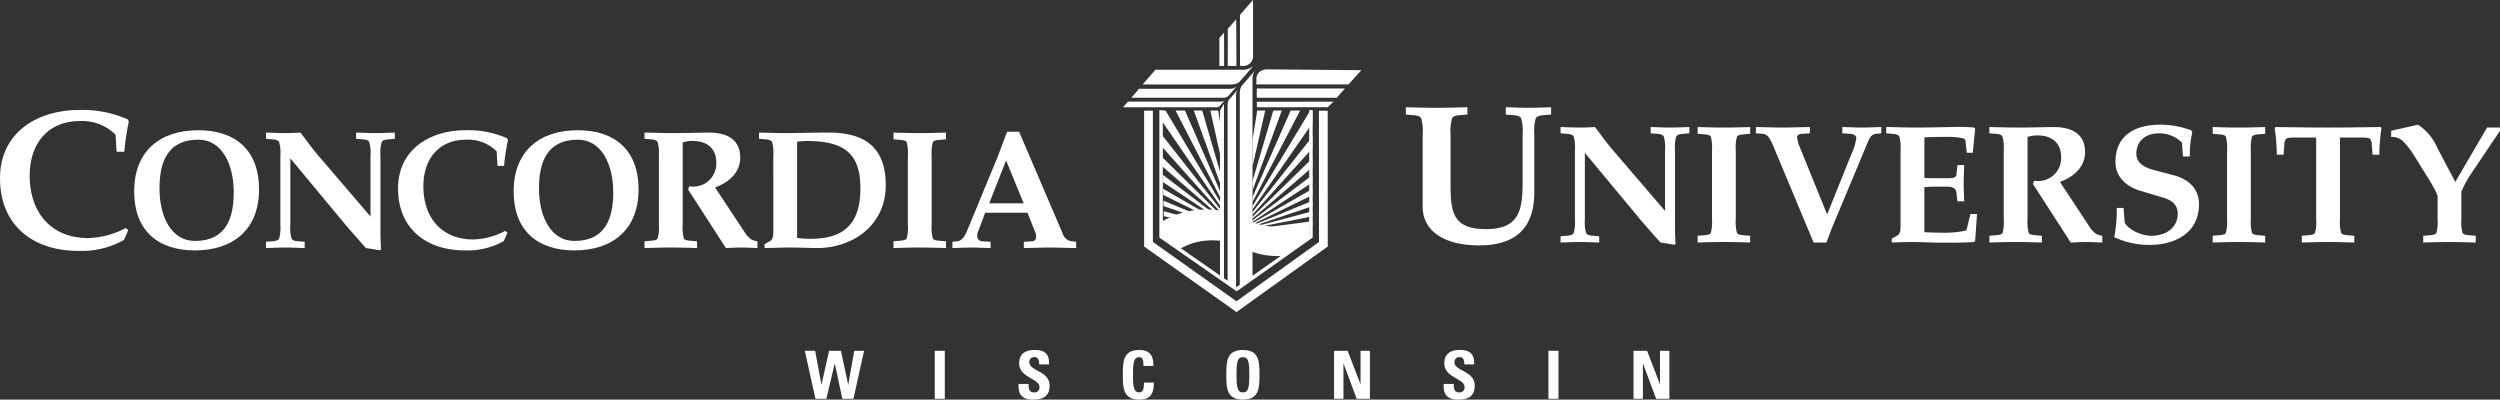 <svg xmlns="http://www.w3.org/2000/svg" xmlns:xlink="http://www.w3.org/1999/xlink" viewBox="0 0 489.612 78.261"><rect x="0" y="0" width="489.612" height="78.261" fill="#333333" stroke="none"/><defs><clipPath id="a" transform="translate(0 0)"><rect width="489.612" height="78.261" style="fill:none"/></clipPath></defs><title>CUW_HorizontalCentered_White</title><path d="M24.262,47.006a16.969,16.969,0,0,1-8.914,2.131C6.511,49.136,0,44.175,0,34.912,0,26,7.248,21.542,15.5,21.542A22.117,22.117,0,0,1,25,23.363l.232.426a51.639,51.639,0,0,0-.892,5.93H22.828l-.194-3.333a9.217,9.217,0,0,0-6.976-2.674c-6.434,0-9.845,4.573-9.845,10.7,0,7.093,4.108,12.21,11.434,12.21a16.494,16.494,0,0,0,7.4-1.977l.465.465-.853,1.9Z" transform="translate(0 0)" style="fill:#fff"/><path d="M31.236,36.908c0,5.454,2.281,10.281,6.942,10.281,6.148,0,7.6-4.563,7.6-9.521,0-5.455-2.281-10.314-6.942-10.314-6.148,0-7.6,4.595-7.6,9.554Zm19.5.165c0,7.8-4.991,11.967-12.562,11.967-7.4,0-11.9-4.033-11.9-11.57,0-7.8,4.991-11.967,12.562-11.967,7.4,0,11.9,4.033,11.9,11.57Z" transform="translate(0 0)" style="fill:#fff"/><path d="M54.909,30.527a7.95,7.95,0,0,0-.231-2.678c-.166-.331-.5-.5-1.355-.562l-1.223-.1V25.966c1.322.033,2.645.1,3.967.1.926,0,1.852-.066,2.777-.1,1.124,1.455,2.215,3.008,3.4,4.4L72.561,42.4V30.527a7.949,7.949,0,0,0-.231-2.678c-.165-.331-.5-.5-1.355-.562l-1.223-.1V25.966c1.256.033,2.545.1,3.8.1s2.513-.066,3.769-.1v1.223l-1.223.1c-.86.066-1.19.231-1.355.562a7.946,7.946,0,0,0-.231,2.678V45.536c0,1.157.066,2.347.1,3.339l-.232.132-2.71-.43c-1.355-1.521-2.744-3.074-4.033-4.595L56.925,31.089h-.066V44.015a7.953,7.953,0,0,0,.231,2.678c.165.33.5.5,1.356.562l1.223.1v1.224c-1.256-.033-2.512-.1-3.769-.1s-2.545.065-3.8.1V47.353l1.223-.1c.859-.065,1.19-.231,1.355-.562a7.952,7.952,0,0,0,.231-2.678V30.527Z" transform="translate(0 0)" style="fill:#fff"/><path d="M98.647,47.221a14.463,14.463,0,0,1-7.6,1.818c-7.537,0-13.091-4.231-13.091-12.132,0-7.6,6.182-11.4,13.223-11.4a18.868,18.868,0,0,1,8.1,1.554l.2.364a43.9,43.9,0,0,0-.76,5.057h-1.29l-.165-2.843a7.862,7.862,0,0,0-5.95-2.281c-5.487,0-8.4,3.9-8.4,9.124,0,6.049,3.5,10.414,9.751,10.414A14.057,14.057,0,0,0,98.978,45.2l.4.4-.728,1.619Z" transform="translate(0 0)" style="fill:#fff"/><path d="M105.559,36.908c0,5.454,2.281,10.281,6.942,10.281,6.148,0,7.6-4.563,7.6-9.521,0-5.455-2.281-10.314-6.942-10.314-6.149,0-7.6,4.595-7.6,9.554Zm19.5.165c0,7.8-4.992,11.967-12.562,11.967-7.4,0-11.9-4.033-11.9-11.57,0-7.8,4.992-11.967,12.562-11.967,7.4,0,11.9,4.033,11.9,11.57Z" transform="translate(0 0)" style="fill:#fff"/><path d="M129.033,30.527a7.959,7.959,0,0,0-.231-2.678c-.166-.331-.5-.5-1.356-.562l-1.223-.1V25.966c2.182.033,3.868.1,5.554.1,2.248,0,4.462-.066,6.71-.1h.3c3.239,0,6.181,1.091,6.181,4.893,0,2.909-2.181,4.859-4.925,5.851l5.983,9.057a4.615,4.615,0,0,0,.959,1.025,3.366,3.366,0,0,0,1.355.463v1.322c-1.058-.033-2.148-.1-3.206-.1-.992,0-1.984.065-2.975.1l-7.4-11.471.231-.6c.2,0,.364.033.562.033a4.5,4.5,0,0,0,4.727-4.76c0-2.711-1.884-4.165-4.462-4.165a5.383,5.383,0,0,0-2.116.3v16.1a7.962,7.962,0,0,0,.231,2.678c.133.265.5.4,1.356.463l1.223.1v1.322c-1.356-.033-3.173-.1-5.124-.1-1.984,0-3.8.065-5.157.1V47.254l1.223-.1c.86-.066,1.223-.2,1.356-.463a7.961,7.961,0,0,0,.231-2.678V30.527Z" transform="translate(0 0)" style="fill:#fff"/><path d="M156.109,46.593a16.643,16.643,0,0,0,2.844.165c6.578,0,9.553-3.239,9.553-9.851,0-6.546-2.843-9.289-10.38-9.289a14.1,14.1,0,0,0-2.017.132V46.593Zm-4.66-16.066a7.922,7.922,0,0,0-.232-2.678c-.165-.331-.5-.5-1.355-.562l-1.223-.1V25.966c2.181.033,3.867.1,5.156.1,2.149,0,5.587-.1,8.5-.1,7.107,0,11.173,2.909,11.173,10.313,0,7.868-6.479,12.3-13.454,12.3h-.3c-1.653-.033-3.273-.1-4.926-.1s-3.272.065-5.057.1v-.761l1.057-.595c.529-.3.662-.859.662-1.885V30.527Z" transform="translate(0 0)" style="fill:#fff"/><path d="M182.46,44.015a7.961,7.961,0,0,0,.231,2.678c.132.265.5.4,1.356.463l1.223.1v1.322c-1.356-.033-3.174-.1-5.124-.1-1.983,0-3.8.065-5.157.1V47.254l1.223-.1c.859-.066,1.223-.2,1.355-.463a7.924,7.924,0,0,0,.232-2.678V30.527a7.922,7.922,0,0,0-.232-2.678c-.132-.264-.5-.4-1.355-.462l-1.223-.1V25.966c1.355.033,3.174.1,5.157.1,1.95,0,3.768-.066,5.124-.1v1.322l-1.223.1c-.86.066-1.224.2-1.356.462a7.959,7.959,0,0,0-.231,2.678V44.015Z" transform="translate(0 0)" style="fill:#fff"/><path d="M193.734,39.816h6.744l-3.438-8.4-3.306,8.4Zm-.794,1.852-1.388,3.7a2.628,2.628,0,0,0-.165.794,1.016,1.016,0,0,0,.959,1.091l1.653.1v1.224c-1.587-.033-2.777-.1-3.736-.1s-2.149.065-3.736.1V47.353l.992-.1c.859-.1,1.455-1.024,1.851-1.983l5.984-14.479,1.884-4.992h2.347l8.561,20a2.07,2.07,0,0,0,1.819,1.455l.793.1v1.224c-2.215-.033-3.834-.1-5.124-.1s-2.942.065-5.123.1V47.353l1.752-.1c.363-.033.661-.363.661-.959a2.445,2.445,0,0,0-.2-.858l-1.488-3.769Z" transform="translate(0 0)" style="fill:#fff"/><path d="M278.622,26.351a9.332,9.332,0,0,0-.271-3.139c-.194-.388-.581-.581-1.589-.659l-1.434-.116V21c1.589.039,3.721.116,6.046.116,2.287,0,4.418-.077,6.008-.116v1.434l-1.435.116c-1.008.078-1.395.271-1.589.659a9.33,9.33,0,0,0-.271,3.139v9.612c0,5.464.349,8.914,6.9,8.914,6.473,0,7.209-3.566,7.209-9.186v-9.34a9.331,9.331,0,0,0-.271-3.139c-.193-.388-.581-.581-1.589-.659l-1.434-.116V21c1.473.039,2.985.116,4.457.116s2.946-.077,4.418-.116v1.434l-1.433.116c-1.008.078-1.4.271-1.59.659a9.322,9.322,0,0,0-.272,3.139V37.668c0,7.093-3.758,10.388-10.774,10.388-7.325,0-11.084-3.14-11.084-7.519V26.351Z" transform="translate(0 0)" style="fill:#fff"/><path d="M308.438,29.446a7.948,7.948,0,0,0-.232-2.678c-.165-.331-.5-.5-1.355-.562l-1.223-.1V24.884c1.321.033,2.644.1,3.966.1.927,0,1.851-.066,2.777-.1,1.124,1.455,2.215,3.008,3.405,4.4L326.09,41.313V29.446a7.919,7.919,0,0,0-.232-2.678c-.165-.331-.495-.5-1.355-.562l-1.224-.1V24.884c1.257.033,2.547.1,3.8.1s2.513-.066,3.769-.1v1.223l-1.223.1c-.859.066-1.189.231-1.355.562a7.921,7.921,0,0,0-.232,2.678V44.454c0,1.157.066,2.348.1,3.338l-.232.133-2.711-.43c-1.355-1.521-2.744-3.074-4.033-4.595l-10.71-12.892h-.066V42.933a7.957,7.957,0,0,0,.231,2.678c.165.33.5.5,1.356.563l1.222.1v1.223c-1.256-.033-2.511-.1-3.767-.1s-2.546.066-3.8.1V46.272l1.223-.1c.859-.066,1.19-.232,1.355-.562a7.948,7.948,0,0,0,.232-2.678V29.446Z" transform="translate(0 0)" style="fill:#fff"/><path d="M339.944,42.933a7.949,7.949,0,0,0,.232,2.678c.133.264.5.4,1.355.463l1.223.1v1.321c-1.355-.033-3.173-.1-5.123-.1-1.984,0-3.8.066-5.157.1V46.173l1.222-.1c.861-.066,1.224-.2,1.357-.463a8,8,0,0,0,.23-2.678V29.446a7.994,7.994,0,0,0-.23-2.678c-.133-.264-.5-.4-1.357-.462l-1.222-.1V24.884c1.355.033,3.173.1,5.157.1,1.95,0,3.768-.066,5.123-.1v1.322l-1.223.1c-.859.066-1.222.2-1.355.462a7.949,7.949,0,0,0-.232,2.678V42.933Z" transform="translate(0 0)" style="fill:#fff"/><path d="M357.83,42.007l4.694-11.669A12.5,12.5,0,0,0,363.55,27.1c0-.595-.563-.859-1.224-.893l-1.52-.1V24.884c1.62.033,2.876.1,3.834.1s2.181-.066,3.8-.1v1.223l-1.057.1c-.728.066-1.157.6-1.554,1.554l-6.876,16.462c-.463,1.091-.826,2.182-1.256,3.272h-2.512l-7.9-18.909c-.4-.925-.926-2.28-2.05-2.38l-1.354-.1V24.884c2.182.033,3.867.1,5.156.1s2.942-.066,5.422-.1v1.223l-1.653.1c-.5.033-.86.331-.86.628a7.7,7.7,0,0,0,.7,2.38l5.189,12.793Z" transform="translate(0 0)" style="fill:#fff"/><path d="M376.874,34.834c.761.066,1.488.066,2.215.066h2.183c1.157,0,1.818-.066,1.884-.694l.2-1.884h1.323c-.033,1.19-.1,2.347-.1,3.537s.067,2.38.1,3.57h-1.323l-.2-1.653c-.1-.925-.727-1.223-1.884-1.223h-2.183c-.727,0-1.454.033-2.215.1v8.826c1.39.066,2.811.1,4.231.1,1.522,0,3.968-.3,4.034-.561l.759-3.108h1.291l-.364,5.223-.166.264c-1.322.1-3.272.133-5.056.133-1.158,0-2.248,0-3.076-.033-1.355-.033-2.711-.1-4.065-.1-1.389,0-2.744.066-3.968.1v-.76l1.058-.595c.53-.3.662-.86.662-1.885V29.446a7.92,7.92,0,0,0-.232-2.678c-.165-.331-.5-.5-1.355-.562l-1.223-.1V24.884c1.09,0,2.049.033,2.909.066.859,0,1.62.033,2.248.033,3.107,0,5.355-.066,7.239-.1.629,0,1.19-.033,1.753-.033,1.091,0,2.049.033,3.074.133l.2.231-.464,4.694h-1.189l-.265-2.478c-.066-.5-2.28-.628-3.8-.628-1.42,0-2.841.033-4.231.1v7.934Z" transform="translate(0 0)" style="fill:#fff"/><path d="M392.414,29.446a7.993,7.993,0,0,0-.23-2.678c-.166-.331-.5-.5-1.357-.562l-1.222-.1V24.884c2.181.033,3.867.1,5.553.1,2.248,0,4.463-.066,6.71-.1h.3c3.24,0,6.182,1.091,6.182,4.893,0,2.909-2.182,4.859-4.926,5.851l5.983,9.058a4.706,4.706,0,0,0,.959,1.024,3.388,3.388,0,0,0,1.356.464v1.321c-1.058-.033-2.149-.1-3.206-.1-.992,0-1.984.066-2.976.1l-7.4-11.471.231-.6c.2,0,.365.033.563.033a4.5,4.5,0,0,0,4.726-4.76c0-2.71-1.883-4.165-4.463-4.165a5.379,5.379,0,0,0-2.115.3v16.1a7.92,7.92,0,0,0,.232,2.678c.132.264.5.4,1.355.463l1.223.1v1.321c-1.355-.033-3.173-.1-5.123-.1-1.984,0-3.8.066-5.157.1V46.173l1.222-.1c.861-.066,1.224-.2,1.357-.463a7.994,7.994,0,0,0,.23-2.678V29.446Z" transform="translate(0 0)" style="fill:#fff"/><path d="M415.888,40.718l.231,2.91c.893,1.521,3.471,2.546,5.191,2.546,2.808,0,5.189-1.488,5.189-4.364,0-1.422-.859-2.512-2.744-3.074l-4.628-1.389c-2.776-.826-4.826-2.777-4.826-5.62,0-5.289,3.934-7.306,8.726-7.306a17.027,17.027,0,0,1,6.15,1.124l.165.4a18.7,18.7,0,0,0-.463,4.694h-1.356l-.2-2.71a6.252,6.252,0,0,0-4.4-1.818c-3.074,0-4.53,1.785-4.53,4,0,1.488,1.059,2.579,3.505,3.207l3.769.992c3.041.793,4.991,2.711,4.991,5.686,0,5.62-4.661,7.967-9.685,7.967a15.982,15.982,0,0,1-6.91-1.52,28.173,28.173,0,0,0,.5-5.719Z" transform="translate(0 0)" style="fill:#fff"/><path d="M440.815,42.933a7.948,7.948,0,0,0,.232,2.678c.133.264.5.4,1.355.463l1.224.1v1.321c-1.355-.033-3.174-.1-5.124-.1-1.983,0-3.8.066-5.156.1V46.173l1.222-.1c.86-.066,1.223-.2,1.356-.463a8,8,0,0,0,.23-2.678V29.446a8,8,0,0,0-.23-2.678c-.133-.264-.5-.4-1.356-.462l-1.222-.1V24.884c1.354.033,3.173.1,5.156.1,1.95,0,3.769-.066,5.124-.1v1.322l-1.224.1c-.859.066-1.222.2-1.355.462a7.948,7.948,0,0,0-.232,2.678V42.933Z" transform="translate(0 0)" style="fill:#fff"/><path d="M458.272,42.933a7.956,7.956,0,0,0,.231,2.678c.132.264.495.4,1.355.463l1.223.1v1.321c-1.355-.033-3.174-.1-5.124-.1-1.982,0-3.8.066-5.156.1V46.173l1.223-.1c.859-.066,1.223-.2,1.355-.463a7.93,7.93,0,0,0,.231-2.678v-16h-3.867c-.892,0-1.818,0-2.05.3a1.48,1.48,0,0,0-.3.793l-.166,2.281h-1.322a38.122,38.122,0,0,0-.429-5.256l.2-.165c3.47.033,6.909.1,10.247.1,3.373,0,6.81-.066,10.281-.1l.2.165a37.964,37.964,0,0,0-.429,5.256h-1.323l-.165-2.281a1.488,1.488,0,0,0-.3-.793c-.232-.3-1.157-.3-2.05-.3h-3.867v16Z" transform="translate(0 0)" style="fill:#fff"/><path d="M487.067,24.983h2.545v.627L483.8,34.239a21.121,21.121,0,0,0-1.753,3.305v5.389a7.921,7.921,0,0,0,.232,2.678c.132.264.5.4,1.355.463l1.224.1v1.321c-1.356-.033-3.174-.1-5.124-.1-1.984,0-3.8.066-5.158.1V46.173l1.224-.1c.859-.066,1.223-.2,1.354-.463a7.884,7.884,0,0,0,.233-2.678v-4.6a20.642,20.642,0,0,0-1.455-2.81l-3.339-5.389a18.868,18.868,0,0,0-1.719-2.214,3.061,3.061,0,0,0-2.578-1.091V25.611l5.256-1.19a10.175,10.175,0,0,1,3.768,4.5l3.538,6.71,6.214-10.644Z" transform="translate(0 0)" style="fill:#fff"/><polygon points="157.62 68.697 159.639 68.697 160.864 75.303 160.89 75.303 162.375 68.697 164.694 68.697 166.102 75.303 166.127 75.303 167.3 68.697 169.229 68.697 167.144 78.103 164.968 78.103 163.496 71.224 163.47 71.224 161.841 78.103 159.704 78.103 157.62 68.697 157.62 68.697" style="fill:#fff"/><g style="clip-path:url(#a)"><polygon points="183.066 78.103 183.066 68.697 185.034 68.697 185.034 78.103 183.066 78.103 183.066 78.103" style="fill:#fff"/><path d="M202.271,78.261c-2.436,0-2.892-1.435-2.788-3.063h1.968c0,.9.039,1.654,1.12,1.654a.941.941,0,0,0,.991-1.068c0-1.692-3.961-1.8-3.961-4.6,0-1.473.7-2.646,3.1-2.646,1.915,0,2.866.86,2.736,2.827h-1.916c0-.7-.117-1.42-.912-1.42a.916.916,0,0,0-1.016,1c0,1.785,3.961,1.629,3.961,4.585,0,2.437-1.785,2.725-3.284,2.725Z" transform="translate(0 0)" style="fill:#fff"/><path d="M219.9,73.4c0-2.489,0-4.86,3.244-4.86,2.007,0,2.814,1.108,2.736,3.126h-1.928c0-1.251-.222-1.719-.808-1.719-1.107,0-1.25,1.042-1.25,3.453s.143,3.452,1.25,3.452c.912,0,.873-1.173.9-1.916h1.941c0,2.516-1,3.324-2.84,3.324-3.244,0-3.244-2.4-3.244-4.86Z" transform="translate(0 0)" style="fill:#fff"/><path d="M244.67,73.4c0-2.411-.144-3.453-1.251-3.453s-1.251,1.042-1.251,3.453.144,3.452,1.251,3.452,1.251-1.042,1.251-3.452Zm-4.5,0c0-2.489,0-4.86,3.244-4.86s3.244,2.371,3.244,4.86c0,2.463,0,4.86-3.244,4.86s-3.244-2.4-3.244-4.86Z" transform="translate(0 0)" style="fill:#fff"/><polygon points="261.27 78.103 261.27 68.697 263.928 68.697 266.43 75.211 266.455 75.211 266.455 68.697 268.293 68.697 268.293 78.103 265.699 78.103 263.133 71.224 263.106 71.224 263.106 78.103 261.27 78.103 261.27 78.103" style="fill:#fff"/><path d="M285.53,78.261c-2.435,0-2.891-1.435-2.787-3.063h1.967c0,.9.039,1.654,1.121,1.654a.94.94,0,0,0,.989-1.068c0-1.692-3.96-1.8-3.96-4.6,0-1.473.7-2.646,3.1-2.646,1.915,0,2.866.86,2.736,2.827h-1.916c0-.7-.117-1.42-.911-1.42a.916.916,0,0,0-1.016,1c0,1.785,3.96,1.629,3.96,4.585,0,2.437-1.785,2.725-3.284,2.725Z" transform="translate(0 0)" style="fill:#fff"/></g><polygon points="303.252 78.103 303.252 68.697 305.219 68.697 305.219 78.103 303.252 78.103 303.252 78.103" style="fill:#fff"/><polygon points="319.916 78.103 319.916 68.697 322.574 68.697 325.075 75.211 325.102 75.211 325.102 68.697 326.939 68.697 326.939 78.103 324.346 78.103 321.779 71.224 321.753 71.224 321.753 78.103 319.916 78.103 319.916 78.103" style="fill:#fff"/><polyline points="245.294 37.305 245.294 35.471 249.374 21.645 251.032 21.645 245.294 37.305" style="fill:#fff"/><polyline points="245.294 42.033 245.294 41.554 257.027 26.757 257.027 29.026 245.294 42.033" style="fill:#fff"/><polyline points="239.432 40.993 227.421 23.523 227.371 21.645 228.266 21.645 239.432 40.332 239.432 40.993" style="fill:#fff"/><polyline points="239.438 42.822 227.667 32.607 227.617 30.798 239.438 42.45 239.438 42.822" style="fill:#fff"/><polyline points="239.438 42.033 227.56 28.736 227.497 26.347 239.438 41.547 239.438 42.033" style="fill:#fff"/><polyline points="245.294 41.018 245.294 40.368 256.605 21.645 257.027 21.645 257.027 24.116 245.294 41.018" style="fill:#fff"/><polyline points="239.413 32.293 237.042 21.645 238.586 21.645 239.4 26.845 239.413 32.293" style="fill:#fff"/><polyline points="239.432 39.543 230.227 21.645 232.067 21.645 239.425 38.528 239.432 39.543" style="fill:#fff"/><polyline points="239.425 37.192 233.795 21.645 235.447 21.645 239.419 35.287 239.425 37.192" style="fill:#fff"/><polyline points="239.438 43.434 227.749 35.652 227.711 34.216 239.438 43.15 239.438 43.434" style="fill:#fff"/><polyline points="245.294 44.689 245.294 44.366 245.346 44.353 245.376 44.486 257.027 41.377 257.027 42.361 245.294 44.689" style="fill:#fff"/><polyline points="245.294 45.066 245.294 44.827 245.452 44.795 245.459 44.845 257.027 43.319 257.027 44.277 245.294 45.066" style="fill:#fff"/><polyline points="239.444 44.676 227.926 42.342 227.9 41.364 239.338 44.461 239.394 44.296 227.875 40.362 227.844 39.303 239.438 44.121 239.444 44.676" style="fill:#fff"/><polyline points="239.438 43.917 227.812 38.175 227.78 36.971 239.438 43.693 239.438 43.917" style="fill:#fff"/><polyline points="245.294 42.815 245.294 42.45 257.027 30.993 257.027 32.734 245.294 42.815" style="fill:#fff"/><polyline points="245.294 43.932 245.294 43.697 257.027 37.003 257.027 38.2 245.294 43.932" style="fill:#fff"/><polyline points="245.294 44.334 245.294 44.146 257.027 39.322 257.027 40.375 245.294 44.334" style="fill:#fff"/><polyline points="245.294 43.438 245.294 43.143 257.027 34.291 257.027 35.71 245.294 43.438" style="fill:#fff"/><polyline points="245.294 39.587 245.294 38.61 252.772 21.645 254.62 21.645 245.294 39.587" style="fill:#fff"/><polyline points="245.294 32.614 245.294 27.438 246.222 21.645 247.785 21.645 245.294 32.614" style="fill:#fff"/><path d="M239.4,47.2l.027-5.874a18.483,18.483,0,0,0-5.35-.183,17.641,17.641,0,0,0-6.549,2.259l-.154,3.3,3.57,2.115a12.771,12.771,0,0,1,4.483-1.606A14.941,14.941,0,0,1,239.4,47.2Z" transform="translate(0 0)" style="fill:#fff"/><path d="M256.459,43.539a11.045,11.045,0,0,1-3.316.884,18.5,18.5,0,0,1-9.038-1.349l.122,5.854a15.116,15.116,0,0,0,7.04,1.178l5.192-3.664v-2.9Z" transform="translate(0 0)" style="fill:#fff"/><path d="M243.538,12.91a1.845,1.845,0,0,0,.715-.144l.029-.012a1.882,1.882,0,0,0,1.124-1.72V0l-.022,0-2.549,2.927.018,9.978Z" transform="translate(0 0)" style="fill:#fff"/><path d="M242.1,3.771l-1.648,1.891,0,7.248h1.687c.033-2.438-.056-6.447-.035-9.139Z" transform="translate(0 0)" style="fill:#fff"/><polygon points="261.17 19.915 246.144 19.921 246.162 21.011 260.022 20.994 261.17 19.915 261.17 19.915" style="fill:#fff"/><path d="M242.807,18.1V55.77l-.628.443-.109-.073V18.6a1.745,1.745,0,0,1,.448-1.162l-.008.006-1.864,2.138a1.733,1.733,0,0,0-.226.844V54.991l-.708-.532V20.58a.971.971,0,0,1,.251-.646l0,0-.9,1.451a.955.955,0,0,0-.128.469v32.1l-11.2-7.788V21.6h-.684l0,24.926,15.142,10.53,14.889-10.533V21.577h-.682v24.59l-11.1,7.847V15.352a2.61,2.61,0,0,1,.678-1.751l-.014.009-2.8,3.222a2.54,2.54,0,0,0-.344,1.272Z" transform="translate(0 0)" style="fill:#fff"/><path d="M246.156,19.136l15.646.008,1.582-1.814-17.233-.011a17.2,17.2,0,0,0,.005,1.817Z" transform="translate(0 0)" style="fill:#fff"/><polygon points="258.307 21.681 258.319 47.39 242.154 59.001 225.788 47.387 225.788 21.669 224.071 21.681 224.071 48.282 242.161 61.118 260.034 48.279 260.022 21.681 258.307 21.681 258.307 21.681" style="fill:#fff"/><path d="M238.814,20.84l.941-1.082.079-.13a1.006,1.006,0,0,1-.688.276H220.911l-.964,1.107h18.314a.994.994,0,0,0,.553-.171Z" transform="translate(0 0)" style="fill:#fff"/><path d="M248.217,13.591a2.338,2.338,0,0,0-1.29.316,1.981,1.981,0,0,0-.439.361,1.888,1.888,0,0,0-.431,1.187v1.069c1.353,0,15.152.012,18.025.012l2.542-2.789c-4.046-.013-17.852-.18-18.407-.157Z" transform="translate(0 0)" style="fill:#fff"/><path d="M242.685,16.09l2.449-2.813c.069-.11.132-.224.195-.338a2.582,2.582,0,0,1-1.791.72H226.294l-2.508,2.878h17.455a2.564,2.564,0,0,0,1.444-.447Z" transform="translate(0 0)" style="fill:#fff"/><path d="M240.494,18.87l1.5-1.717.116-.207a1.57,1.57,0,0,1-1.091.439H223.089l-1.53,1.758h18.055a1.568,1.568,0,0,0,.88-.273Z" transform="translate(0 0)" style="fill:#fff"/><polygon points="239.729 6.38 238.806 7.437 238.806 12.91 239.734 12.91 239.729 6.38 239.729 6.38" style="fill:#fff"/></svg>
